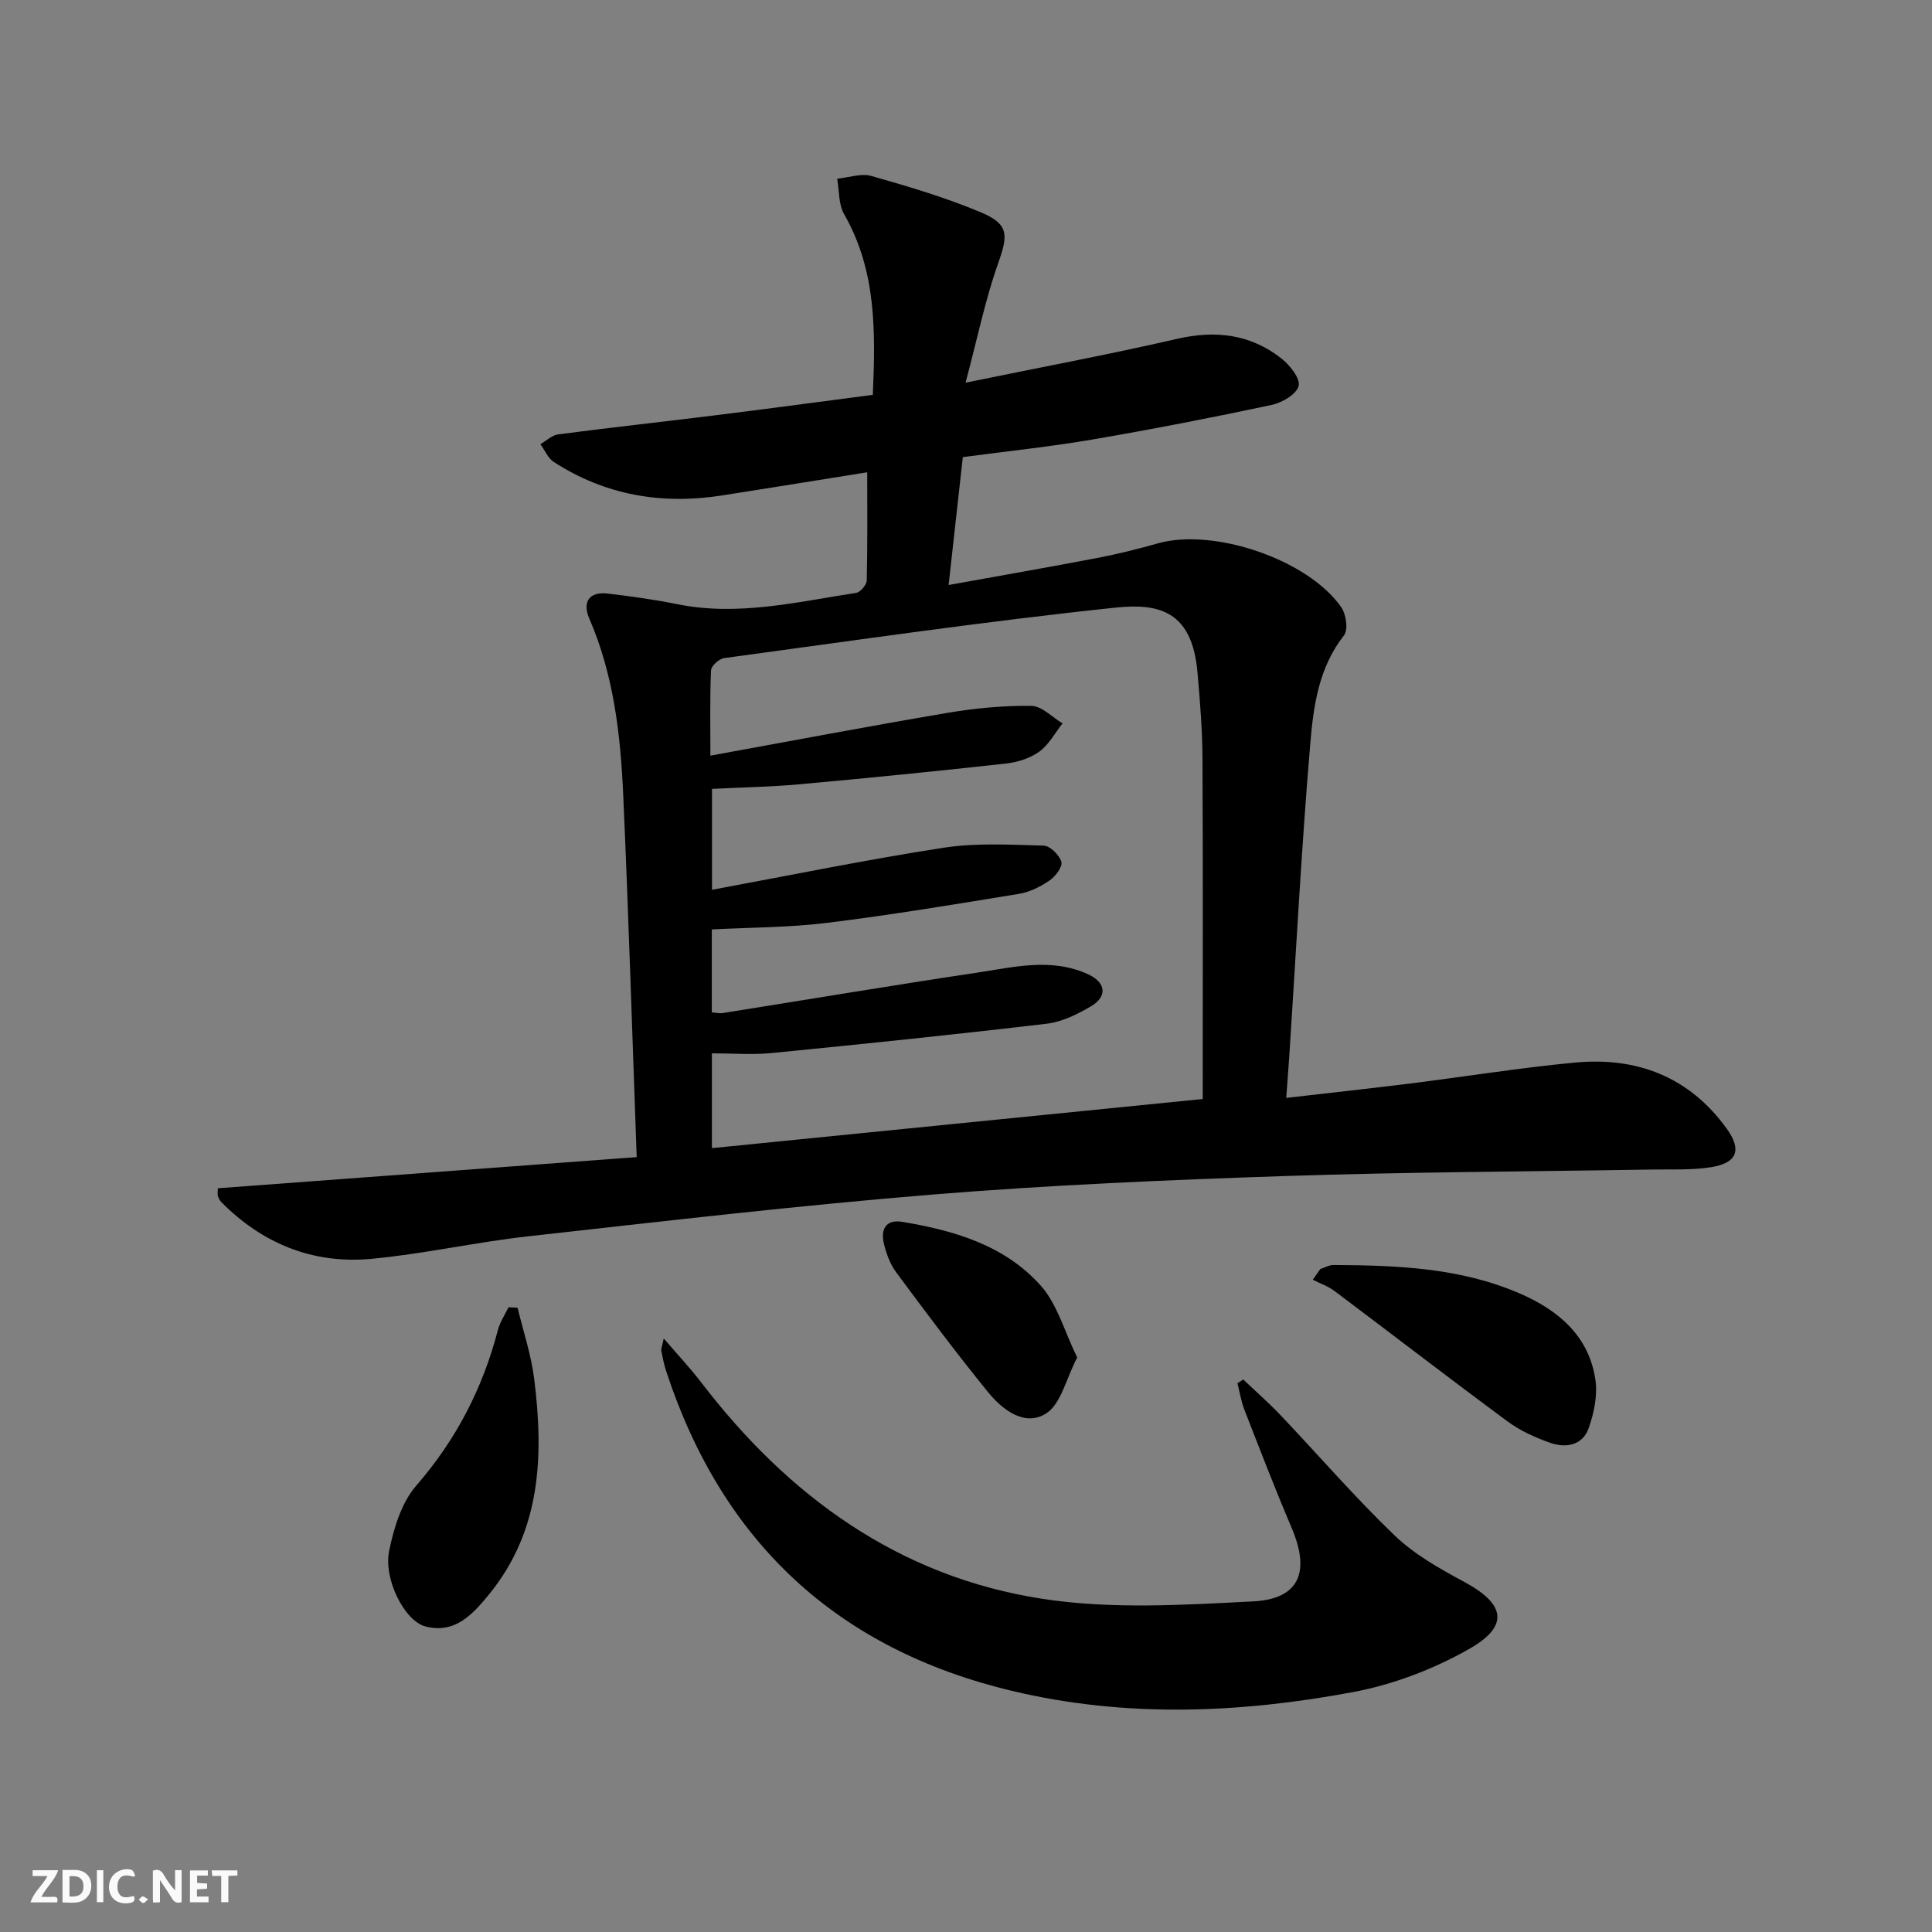 <svg enable-background="new 0 0 400 400" viewBox="0 0 400 400" xmlns="http://www.w3.org/2000/svg"><rect x="0" y="0" width="400" height="400" fill="#808080" stroke="none"/><g fill="#fbfafa"><path d="m37.59 393.81c-.92.31-1.52.05-2-.78-.7-1.2-1.52-2.34-2.47-3.78v4.59c-.55.03-.95.05-1.41.07-.03-.37-.06-.64-.06-.91 0-1.91 0-3.81 0-5.7 1.13-.41 1.77-.03 2.29.91.62 1.11 1.38 2.14 2.31 3.19v-4.2h1.35v6.61z"/><path d="m12.94 393.88v-6.75c1.9.19 3.93-.54 5.37 1.29.8 1.01.78 2.88.03 3.97-1.37 1.97-3.4 1.51-5.4 1.49m1.45-1.22c2.04.12 2.92-.58 2.89-2.21-.03-1.51-.98-2.19-2.89-2z"/><path d="m11.81 393.87h-5.49c.68-2.18 2.47-3.48 3.51-5.45h-3.08v-1.21h5.29c-.71 2.13-2.44 3.48-3.47 5.51.86 0 1.63.04 2.39-.01.79-.05 1.14.21.85 1.16"/><path d="m39.33 393.86v-6.61h3.7v1.07h-2.22v1.52c.68.04 1.34.09 2.07.13v1.07c-.72.05-1.38.09-2.1.14v1.48h2.4v1.19h-3.85z"/><path d="m27.71 388.56c-1.15-.3-2.46-.61-3.1.64-.37.73-.41 1.93-.06 2.67.63 1.35 1.99.93 3.17.68.35.94-.01 1.32-.93 1.46-1.62.25-3.05-.27-3.76-1.48-.73-1.25-.6-3.03.31-4.17.88-1.11 2.71-1.7 4-1.16.32.13.44.74.65 1.12-.1.08-.19.16-.28.24"/><path d="m49.15 387.24v1.07c-.59.02-1.17.05-1.87.08v5.44h-1.48v-5.44h-1.85c-.05-.4-.08-.73-.13-1.15z"/><path d="m20.06 387.21h1.33v6.62h-1.33z"/><path d="m30.68 393.25c-.49.38-.8.79-1.05.76-.32-.05-.6-.45-.9-.7.26-.24.51-.64.8-.67.29-.04.62.3 1.15.61"/></g><path d="m45.1 246.02c28.51-2.12 57.12-4.25 86.72-6.45-.94-25.83-1.69-50.43-2.79-75.01-.56-12.45-1.96-24.81-7.01-36.46-1.46-3.37-.17-5.69 3.88-5.2 4.78.57 9.56 1.22 14.27 2.18 12.59 2.56 24.8-.45 37.08-2.33.88-.13 2.18-1.67 2.2-2.58.18-7.42.1-14.84.1-22.39-9.52 1.52-19.79 3.19-30.08 4.8-12.45 1.95-24.16-.04-34.82-6.94-1.21-.78-1.86-2.44-2.77-3.68 1.23-.7 2.4-1.86 3.7-2.03 10.86-1.42 21.75-2.61 32.62-3.96 10.7-1.33 21.38-2.77 32.51-4.22.55-13.03.78-25.68-5.95-37.42-1.17-2.04-.99-4.86-1.43-7.33 2.38-.23 4.96-1.17 7.1-.56 7.62 2.16 15.27 4.43 22.56 7.48 5.94 2.48 5.75 4.7 3.66 10.61-2.68 7.57-4.29 15.51-6.74 24.7 15.65-3.21 29.75-5.84 43.72-9.06 8.01-1.85 15.23-1.01 21.66 4.04 1.75 1.37 3.97 4.16 3.58 5.7-.43 1.71-3.44 3.47-5.59 3.93-12.32 2.62-24.7 5.03-37.12 7.16-8.66 1.48-17.42 2.39-26.82 3.64-.93 8.38-1.89 17.02-2.94 26.48 10.71-1.94 20.76-3.68 30.78-5.6 4.23-.81 8.42-1.86 12.57-3.03 11.54-3.24 31.03 3.33 37.94 13.22 1.01 1.45 1.48 4.68.58 5.82-5.27 6.68-6.34 14.7-7 22.52-1.8 21.36-2.92 42.79-4.31 64.18-.18 2.76-.4 5.52-.66 9.08 9.01-1.04 17.37-1.95 25.72-2.99 11.38-1.42 22.71-3.26 34.11-4.33 12.8-1.2 23.63 2.97 31.36 13.67 3.19 4.42 2.18 7.13-3.22 7.99-4.07.65-8.3.42-12.45.49-25.3.43-50.62.5-75.91 1.35-24.26.81-48.53 1.85-72.72 3.82-27.98 2.28-55.88 5.54-83.79 8.65-10.88 1.21-21.63 3.65-32.51 4.67-12.05 1.12-22.52-3.11-31.08-11.76-.34-.34-.55-.83-.72-1.29-.07-.26.01-.62.01-1.56zm101.98-89.57c16.85-3.07 32.97-6.13 49.15-8.87 5.7-.96 11.54-1.51 17.3-1.44 2.17.03 4.3 2.35 6.46 3.63-1.58 1.99-2.84 4.43-4.82 5.85-1.93 1.39-4.55 2.21-6.96 2.47-14.18 1.57-28.38 2.99-42.58 4.28-6.06.55-12.16.65-18.22.96v20.89c16.28-3.01 32.04-6.25 47.92-8.7 6.79-1.05 13.83-.63 20.75-.44 1.32.04 3.24 1.93 3.66 3.34.3.99-1.19 3.01-2.39 3.84-1.87 1.28-4.1 2.42-6.31 2.79-13.25 2.17-26.51 4.38-39.83 6.02-7.85.97-15.82.94-23.84 1.36v17.17c.93.07 1.59.25 2.21.15 17.55-2.79 35.07-5.73 52.64-8.36 7.66-1.15 15.46-3.17 23.07.33 3.68 1.69 4.05 4.58.59 6.62-2.81 1.66-6.02 3.24-9.19 3.61-18.95 2.24-37.93 4.2-56.92 6.07-4.06.4-8.2.06-12.38.06v19.63c34.01-3.4 67.65-6.77 101.62-10.17 0-23.85.07-47.16-.05-70.47-.03-5.97-.51-11.96-1.04-17.92-1.11-12.53-7.83-14.32-16.97-13.35-27.07 2.85-54.03 6.8-81.01 10.45-1.05.14-2.68 1.61-2.73 2.52-.25 5.61-.13 11.24-.13 17.68z" fill="#000001"/><path d="m257.4 285.61c2.57 2.44 5.24 4.78 7.68 7.34 7.9 8.32 15.41 17.03 23.67 24.96 4.11 3.94 9.35 6.88 14.43 9.62 8.44 4.54 9.39 9.09 1.04 13.84-7.34 4.18-15.7 7.38-24 8.94-23.48 4.4-47.14 5.39-70.69-.23-36.21-8.64-59.95-30.79-71.56-66.06-.47-1.41-.77-2.89-1.05-4.35-.08-.44.17-.94.5-2.55 2.9 3.38 5.46 6.09 7.71 9.03 18.06 23.63 40.96 40.27 70.63 44.86 14.26 2.21 29.13 1.29 43.67.54 9.61-.49 11.86-6.1 8.02-15.15-3.44-8.09-6.61-16.3-9.8-24.5-.69-1.76-.97-3.67-1.45-5.51.41-.26.81-.52 1.2-.78z" fill="#000001"/><path d="m107.16 270.75c1.18 4.91 2.82 9.77 3.44 14.75 1.98 15.82 1.44 31.31-9.25 44.47-3.31 4.07-7.09 8.43-13.32 6.75-4.25-1.14-8.67-9.73-7.46-15.64.97-4.72 2.55-9.97 5.6-13.48 8.27-9.52 13.78-20.18 16.92-32.26.43-1.64 1.44-3.12 2.19-4.68.62.02 1.25.05 1.88.09z" fill="#000001"/><path d="m273.36 262.74c.9-.29 1.8-.83 2.7-.83 13.15.05 26.27.56 38.57 5.88 7.95 3.44 14.34 8.76 15.68 17.87.48 3.23-.29 6.89-1.4 10.04-1.25 3.56-4.71 4.16-7.96 3.02-3.09-1.09-6.22-2.5-8.84-4.44-12.03-8.89-23.88-18.03-35.84-27.01-1.32-.99-2.98-1.55-4.47-2.32.52-.73 1.04-1.47 1.56-2.21z" fill="#000001"/><path d="m223.02 281.05c-2.31 4.44-3.35 9.62-6.43 11.59-4.4 2.81-9.03-.73-12.02-4.41-6.57-8.07-12.81-16.43-19.01-24.79-1.24-1.67-2.04-3.82-2.54-5.87-.72-2.93.28-5.18 3.78-4.6 10.78 1.79 21.27 4.86 28.73 13.27 3.39 3.84 4.84 9.4 7.49 14.81z" fill="#000001"/></svg>
